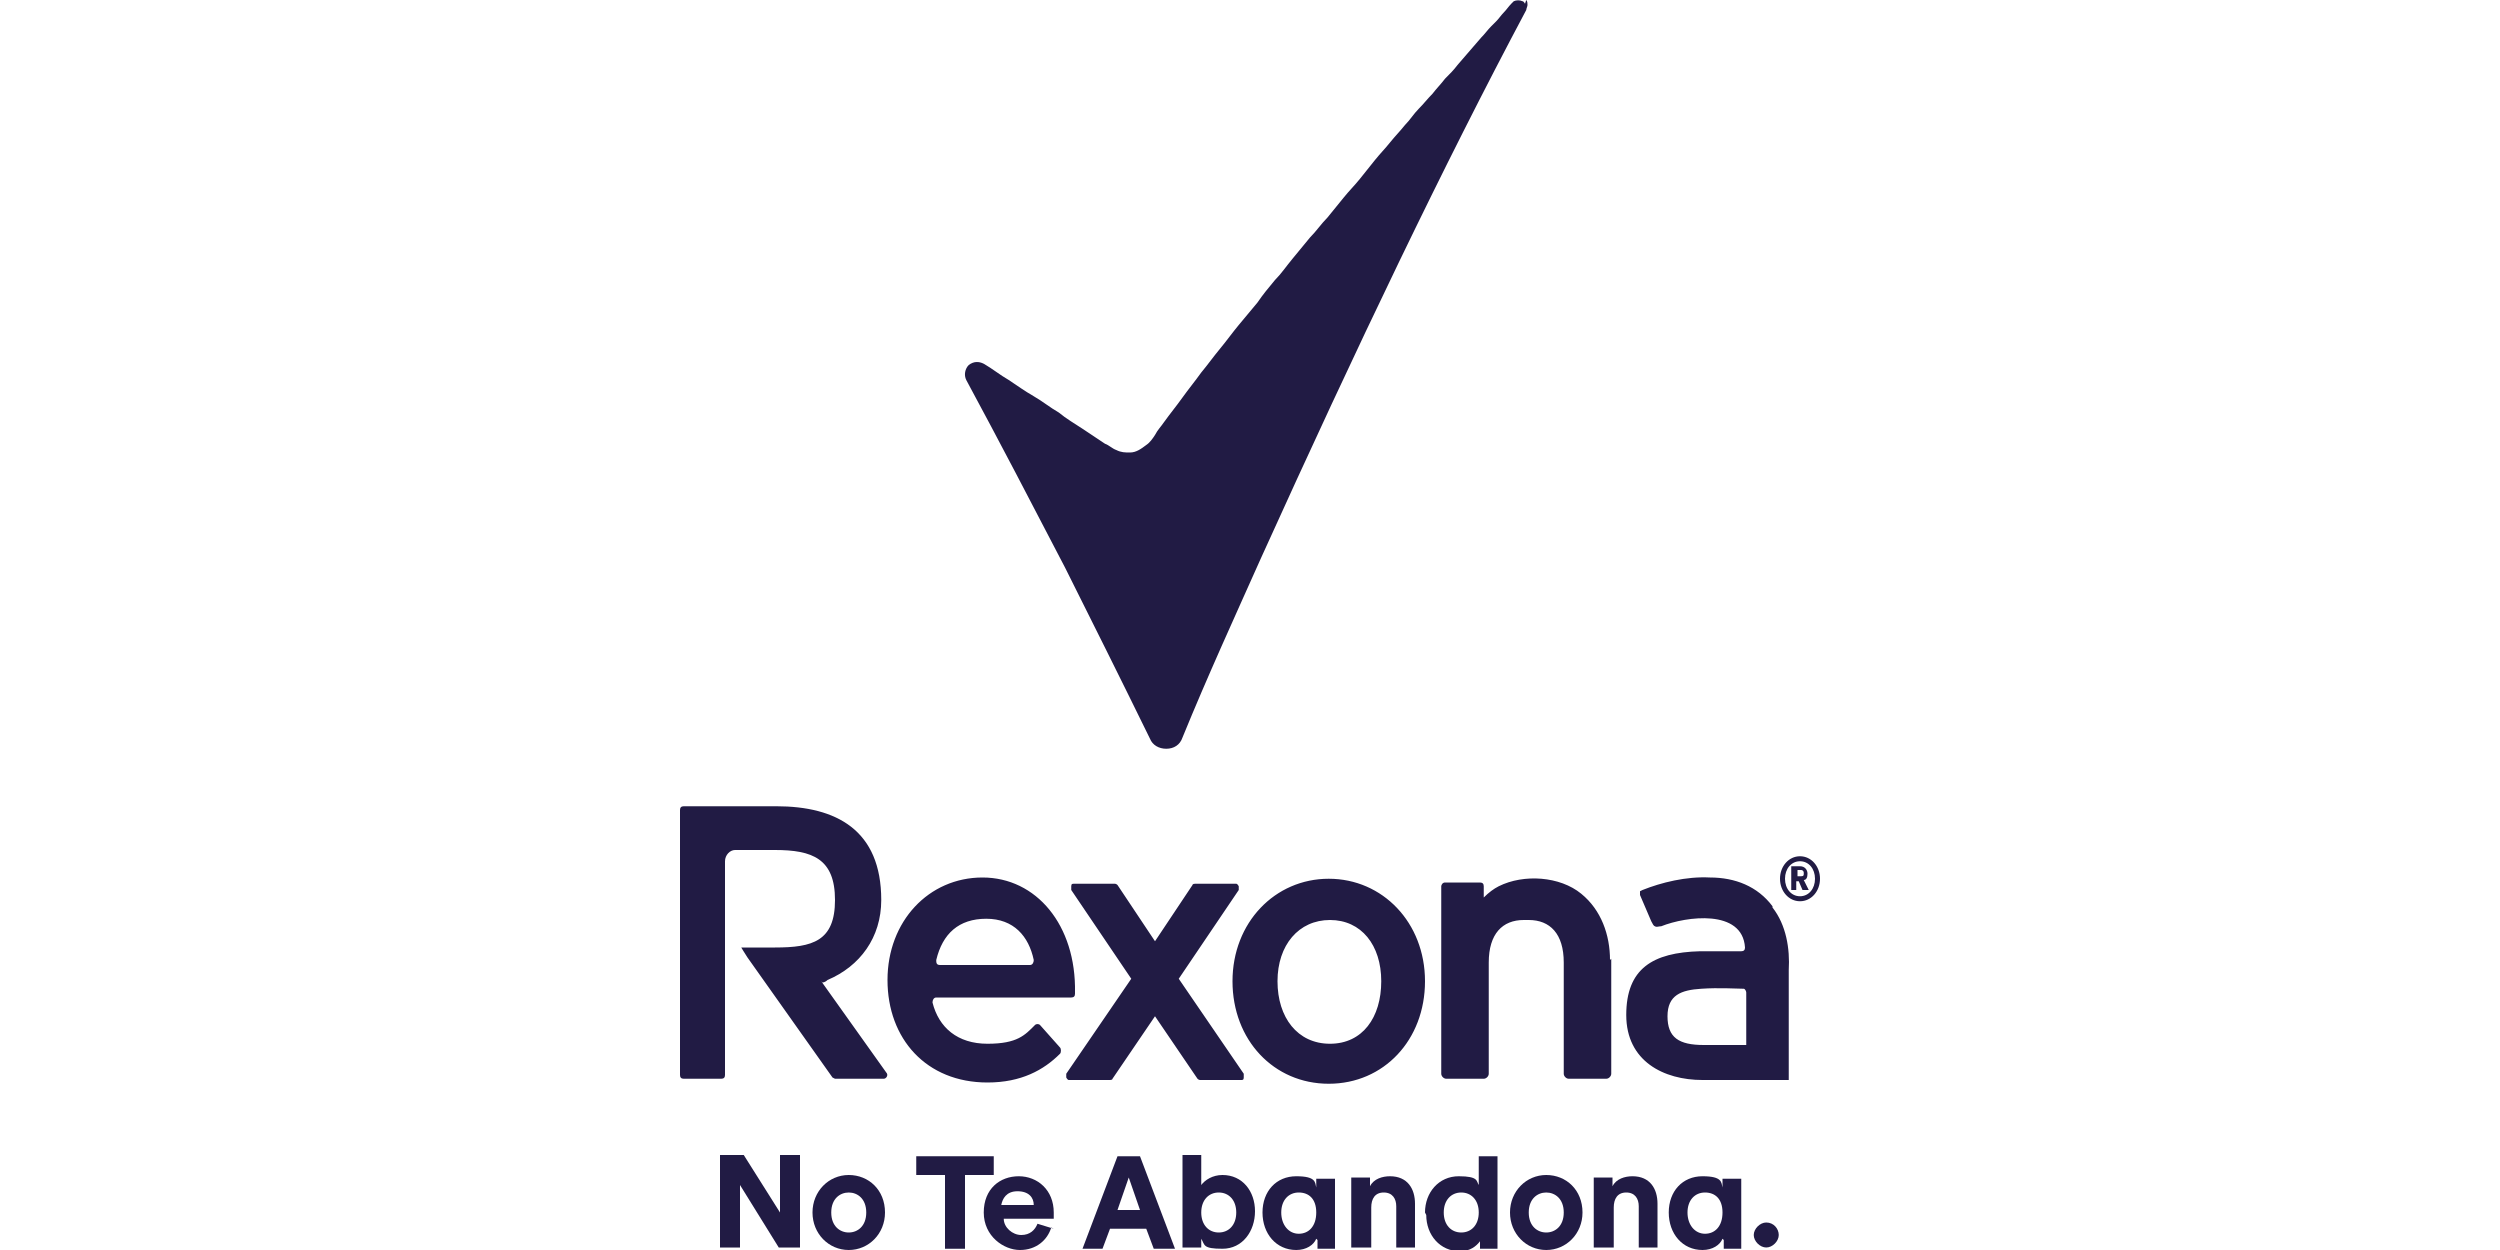 <?xml version="1.0" encoding="UTF-8"?>
<svg id="Layer_1" xmlns="http://www.w3.org/2000/svg" version="1.1" viewBox="0 0 200 100">
  <!-- Generator: Adobe Illustrator 29.5.1, SVG Export Plug-In . SVG Version: 2.1.0 Build 141)  -->
  <defs>
    <style>
      .st0 {
        fill: #211b44;
      }
    </style>
  </defs>
  <g>
    <path class="st0" d="M128.8,76.8c0-2-.7-4-2.3-5.3-1.7-1.4-4.6-1.6-6.6-.6-.4.2-.8.5-1.2.9v-.9c0-.2-.1-.3-.3-.3h-2.8c-.2,0-.3.2-.3.3v8.6c0,.1,0,.3,0,.4,0,0,0,4.2,0,6,0,.2.2.4.4.4h3c.2,0,.4-.2.4-.4v-8.9c0-2.3,1.1-3.4,2.8-3.4s0,0,.1,0c0,0,0,0,.1,0,0,0,0,0,.1,0,0,0,0,0,.1,0,1.7,0,2.8,1.1,2.8,3.4v8.9c0,.2.2.4.4.4h3c.2,0,.4-.2.4-.4,0-1.9,0-9.2,0-9.2M82.7,76.8c-.4-1.9-1.6-3.3-3.8-3.3s-3.5,1.2-4,3.3c0,.2,0,.4.3.4h7.2c.2,0,.3-.2.3-.4M86,79.5c0,.2-.1.3-.3.3h-10.8c-.2,0-.3.2-.3.4.5,2,2,3.3,4.4,3.3s3-.7,3.8-1.5c.1-.1.3-.1.4,0l1.6,1.8c.1.1.1.4,0,.5-1.3,1.3-3.1,2.3-5.8,2.3-4.9,0-8-3.5-8-8.2s3.3-8.2,7.6-8.2,7.5,3.8,7.4,9.2M65.8,78.6s.2,0,.4-.2c2.6-1.1,4.3-3.4,4.3-6.4,0-5.6-3.6-7.5-8.4-7.5h-7.4c-.2,0-.3.1-.3.3v21.2c0,.2.1.3.3.3h3c.2,0,.3-.1.3-.3v-17.1c0-.5.4-.9.8-.9h3.2c3,0,4.8.7,4.8,4s-1.8,3.8-4.8,3.8h-2.7s.3.5.5.8c.7,1,6.8,9.6,6.8,9.6,0,0,.2.1.2.1h3.9c.2,0,.4-.3.2-.5l-5.2-7.3ZM110.5,78.5c0-2.9-1.6-4.9-4.1-4.9s-4.2,2-4.2,4.9,1.6,5,4.2,5,4.1-2.1,4.1-5M114,78.5c0,4.7-3.3,8.2-7.7,8.2s-7.7-3.5-7.7-8.2,3.4-8.2,7.7-8.2,7.7,3.5,7.7,8.2M139.7,79.4c0-.1-.1-.3-.2-.3-.5,0-2-.1-3.4,0-1.6.1-2.7.5-2.7,2.2s.9,2.3,2.9,2.3c.4,0,1.1,0,1.4,0,.7,0,1.2,0,1.7,0,.1,0,.3,0,.3,0v-4.2ZM141.8,72.6c1.1,1.4,1.4,3.3,1.3,5v8.8s-3.8,0-6.9,0-6.1-1.5-6.1-5.2,2.1-5,5.9-5.1c1.2,0,2.7,0,3.3,0,.2,0,.3-.1.3-.3-.2-3.1-4.7-2.5-6.7-1.7-.2,0-.4.1-.5,0-.1,0-.2-.2-.3-.4-.3-.7-.6-1.4-.9-2.1,0-.1,0-.2,0-.3,0,0,0,0,.2-.1,1.5-.6,3.5-1.1,5.4-1,2,0,3.8.7,5,2.3M144.3,69.9c0,.1,0,.2-.2.2h-.3v-.5h.3c.1,0,.2.1.2.2M144.7,71.2l-.4-.8c.2,0,.3-.2.3-.5s-.2-.6-.6-.6h-.7v1.9h.4v-.7h.2l.3.7h.4ZM145.2,70.3c0,.8-.5,1.4-1.2,1.4s-1.2-.6-1.2-1.4.5-1.4,1.2-1.4,1.2.6,1.2,1.4M145.6,70.3c0-1-.7-1.8-1.6-1.8s-1.6.8-1.6,1.8.7,1.8,1.6,1.8,1.6-.8,1.6-1.8M99.5,85.9l-5.2-7.6,4.8-7.1c0,0,0-.2,0-.3,0,0-.1-.2-.2-.2h-3.3c0,0-.2,0-.2.1l-3,4.5-3-4.5c0,0-.1-.1-.2-.1h-3.3c-.1,0-.2,0-.2.2,0,0,0,.2,0,.3l4.8,7.1-5.2,7.6c0,0,0,.2,0,.3,0,0,.1.2.2.2h3.3c0,0,.2,0,.2-.1l3.4-5,3.4,5c0,0,.1.1.2.1h3.3c.1,0,.2,0,.2-.2,0,0,0-.2,0-.3"/>
    <path class="st0" d="M122,.3c0,0-.1-.2-.2-.2-.2-.1-.5-.1-.7,0,0,0-.1.1-.2.2-.2.2-.4.5-.6.7-.2.2-.4.5-.6.7-.1.1-.3.3-.4.4,0,0,0,0,0,0-.3.3-.5.6-.8.9,0,0,0,0,0,0-.6.7-1.2,1.4-1.9,2.2-.3.4-.6.7-1,1.1-.3.4-.7.8-1,1.2-.4.4-.7.8-1.1,1.2-.4.4-.7.9-1.1,1.3-.4.5-.8.9-1.2,1.4-.4.5-.8.9-1.2,1.4-.4.5-.8,1-1.2,1.5-.4.5-.9,1-1.3,1.5-.4.5-.9,1.1-1.3,1.6-.5.5-.9,1.1-1.4,1.6-.5.6-.9,1.1-1.4,1.7-.5.6-.9,1.2-1.4,1.7-.5.6-1,1.2-1.4,1.8-.5.6-1,1.2-1.5,1.8-.5.6-1,1.3-1.5,1.9-.5.6-1,1.3-1.5,1.9-.5.7-1,1.3-1.5,2-.5.7-1,1.3-1.5,2-.2.3-.5.6-.7,1-.2.3-.4.6-.7.8-.4.3-.8.6-1.3.6-.4,0-.7,0-1.1-.2-.3-.1-.6-.4-.9-.5-.6-.4-1.2-.8-1.8-1.2-.6-.4-1.3-.8-1.9-1.3-.7-.4-1.3-.9-2-1.3-.7-.4-1.4-.9-2-1.3-.7-.4-1.3-.9-2-1.3-.4-.2-.8-.2-1.2.1-.3.3-.4.8-.2,1.2,2.7,5,5.3,10,7.9,15,2.2,4.4,4.5,9,6.8,13.7.2.5.7.8,1.3.8s1.1-.3,1.3-.9h0c2-4.9,4.2-9.7,6.3-14.4,7.7-17,14.6-31.4,21.2-43.8,0-.1.1-.3.1-.4,0-.1,0-.3-.1-.4"/>
  </g>
  <g>
    <path class="st0" d="M62.3,99.8l-3.1-5v5h-1.6v-7.4h1.9l2.9,4.6v-4.6h1.6v7.4h-1.6Z"/>
    <path class="st0" d="M70.8,97c0,1.7-1.3,3-2.9,3s-2.9-1.3-2.9-3,1.3-3,2.9-3,2.9,1.2,2.9,3ZM69.3,97c0-1.1-.7-1.6-1.4-1.6s-1.4.5-1.4,1.6.7,1.6,1.4,1.6,1.4-.5,1.4-1.6Z"/>
    <path class="st0" d="M77.2,94v5.9h-1.6v-5.9h-2.3v-1.5h6.2v1.5h-2.3Z"/>
    <path class="st0" d="M84.1,98.2c-.3,1-1.2,1.8-2.5,1.8s-2.9-1.1-2.9-3,1.3-2.9,2.8-2.9,2.8,1.1,2.8,2.9,0,.4,0,.5h-4c0,.7.7,1.3,1.4,1.3s1.1-.4,1.3-.9l1.3.4ZM82.7,96.4c0-.6-.4-1.1-1.3-1.1s-1.2.6-1.3,1.1h2.5Z"/>
    <path class="st0" d="M91.7,98.3h-2.9l-.6,1.6h-1.6l2.8-7.4h1.8l2.8,7.4h-1.7l-.6-1.6ZM89.3,96.8h1.9l-.9-2.6-.9,2.6Z"/>
    <path class="st0" d="M94.6,99.8v-7.4h1.5v2.4c.3-.4.9-.8,1.7-.8,1.6,0,2.6,1.3,2.6,2.9s-1,3-2.6,3-1.4-.3-1.7-.8v.7h-1.5ZM97.5,95.4c-.8,0-1.4.6-1.4,1.6s.6,1.6,1.4,1.6,1.4-.6,1.4-1.6-.6-1.6-1.4-1.6Z"/>
    <path class="st0" d="M105.3,99.1c-.2.5-.8.9-1.6.9-1.6,0-2.7-1.3-2.7-3s1.1-2.9,2.7-2.9,1.5.5,1.6.9v-.7h1.5v4.6c0,.5,0,.9,0,1h-1.4c0-.1,0-.4,0-.7h0ZM103.9,98.7c.8,0,1.4-.6,1.4-1.7s-.6-1.6-1.4-1.6-1.4.6-1.4,1.6.6,1.7,1.4,1.7Z"/>
    <path class="st0" d="M109.6,99.8h-1.5v-5.6h1.5v.7c.3-.6,1-.8,1.6-.8,1.4,0,2,1,2,2.2v3.5h-1.5v-3.3c0-.6-.3-1.1-1-1.1s-1,.5-1,1.2v3.2Z"/>
    <path class="st0" d="M114,97c0-1.6,1.1-2.9,2.7-2.9s1.4.4,1.6.7v-2.3h1.5v6.4c0,.4,0,.8,0,1h-1.4c0-.1,0-.4,0-.6-.3.4-.8.8-1.6.8-1.6,0-2.7-1.3-2.7-2.9ZM118.3,97c0-1-.6-1.6-1.4-1.6s-1.4.6-1.4,1.6.6,1.6,1.4,1.6,1.4-.6,1.4-1.6Z"/>
    <path class="st0" d="M126.6,97c0,1.7-1.3,3-2.9,3s-2.9-1.3-2.9-3,1.3-3,2.9-3,2.9,1.2,2.9,3ZM125.1,97c0-1.1-.7-1.6-1.4-1.6s-1.4.5-1.4,1.6.7,1.6,1.4,1.6,1.4-.5,1.4-1.6Z"/>
    <path class="st0" d="M129,99.8h-1.5v-5.6h1.5v.7c.3-.6,1-.8,1.6-.8,1.4,0,2,1,2,2.2v3.5h-1.5v-3.3c0-.6-.3-1.1-1-1.1s-1,.5-1,1.2v3.2Z"/>
    <path class="st0" d="M137.8,99.1c-.2.5-.8.9-1.6.9-1.6,0-2.7-1.3-2.7-3s1.1-2.9,2.7-2.9,1.5.5,1.6.9v-.7h1.5v4.6c0,.5,0,.9,0,1h-1.4c0-.1,0-.4,0-.7h0ZM136.4,98.7c.8,0,1.4-.6,1.4-1.7s-.6-1.6-1.4-1.6-1.4.6-1.4,1.6.6,1.7,1.4,1.7Z"/>
    <path class="st0" d="M141.3,97.8c.6,0,1,.5,1,1s-.5,1-1,1-1-.5-1-1,.5-1,1-1Z"/>
  </g>
</svg>